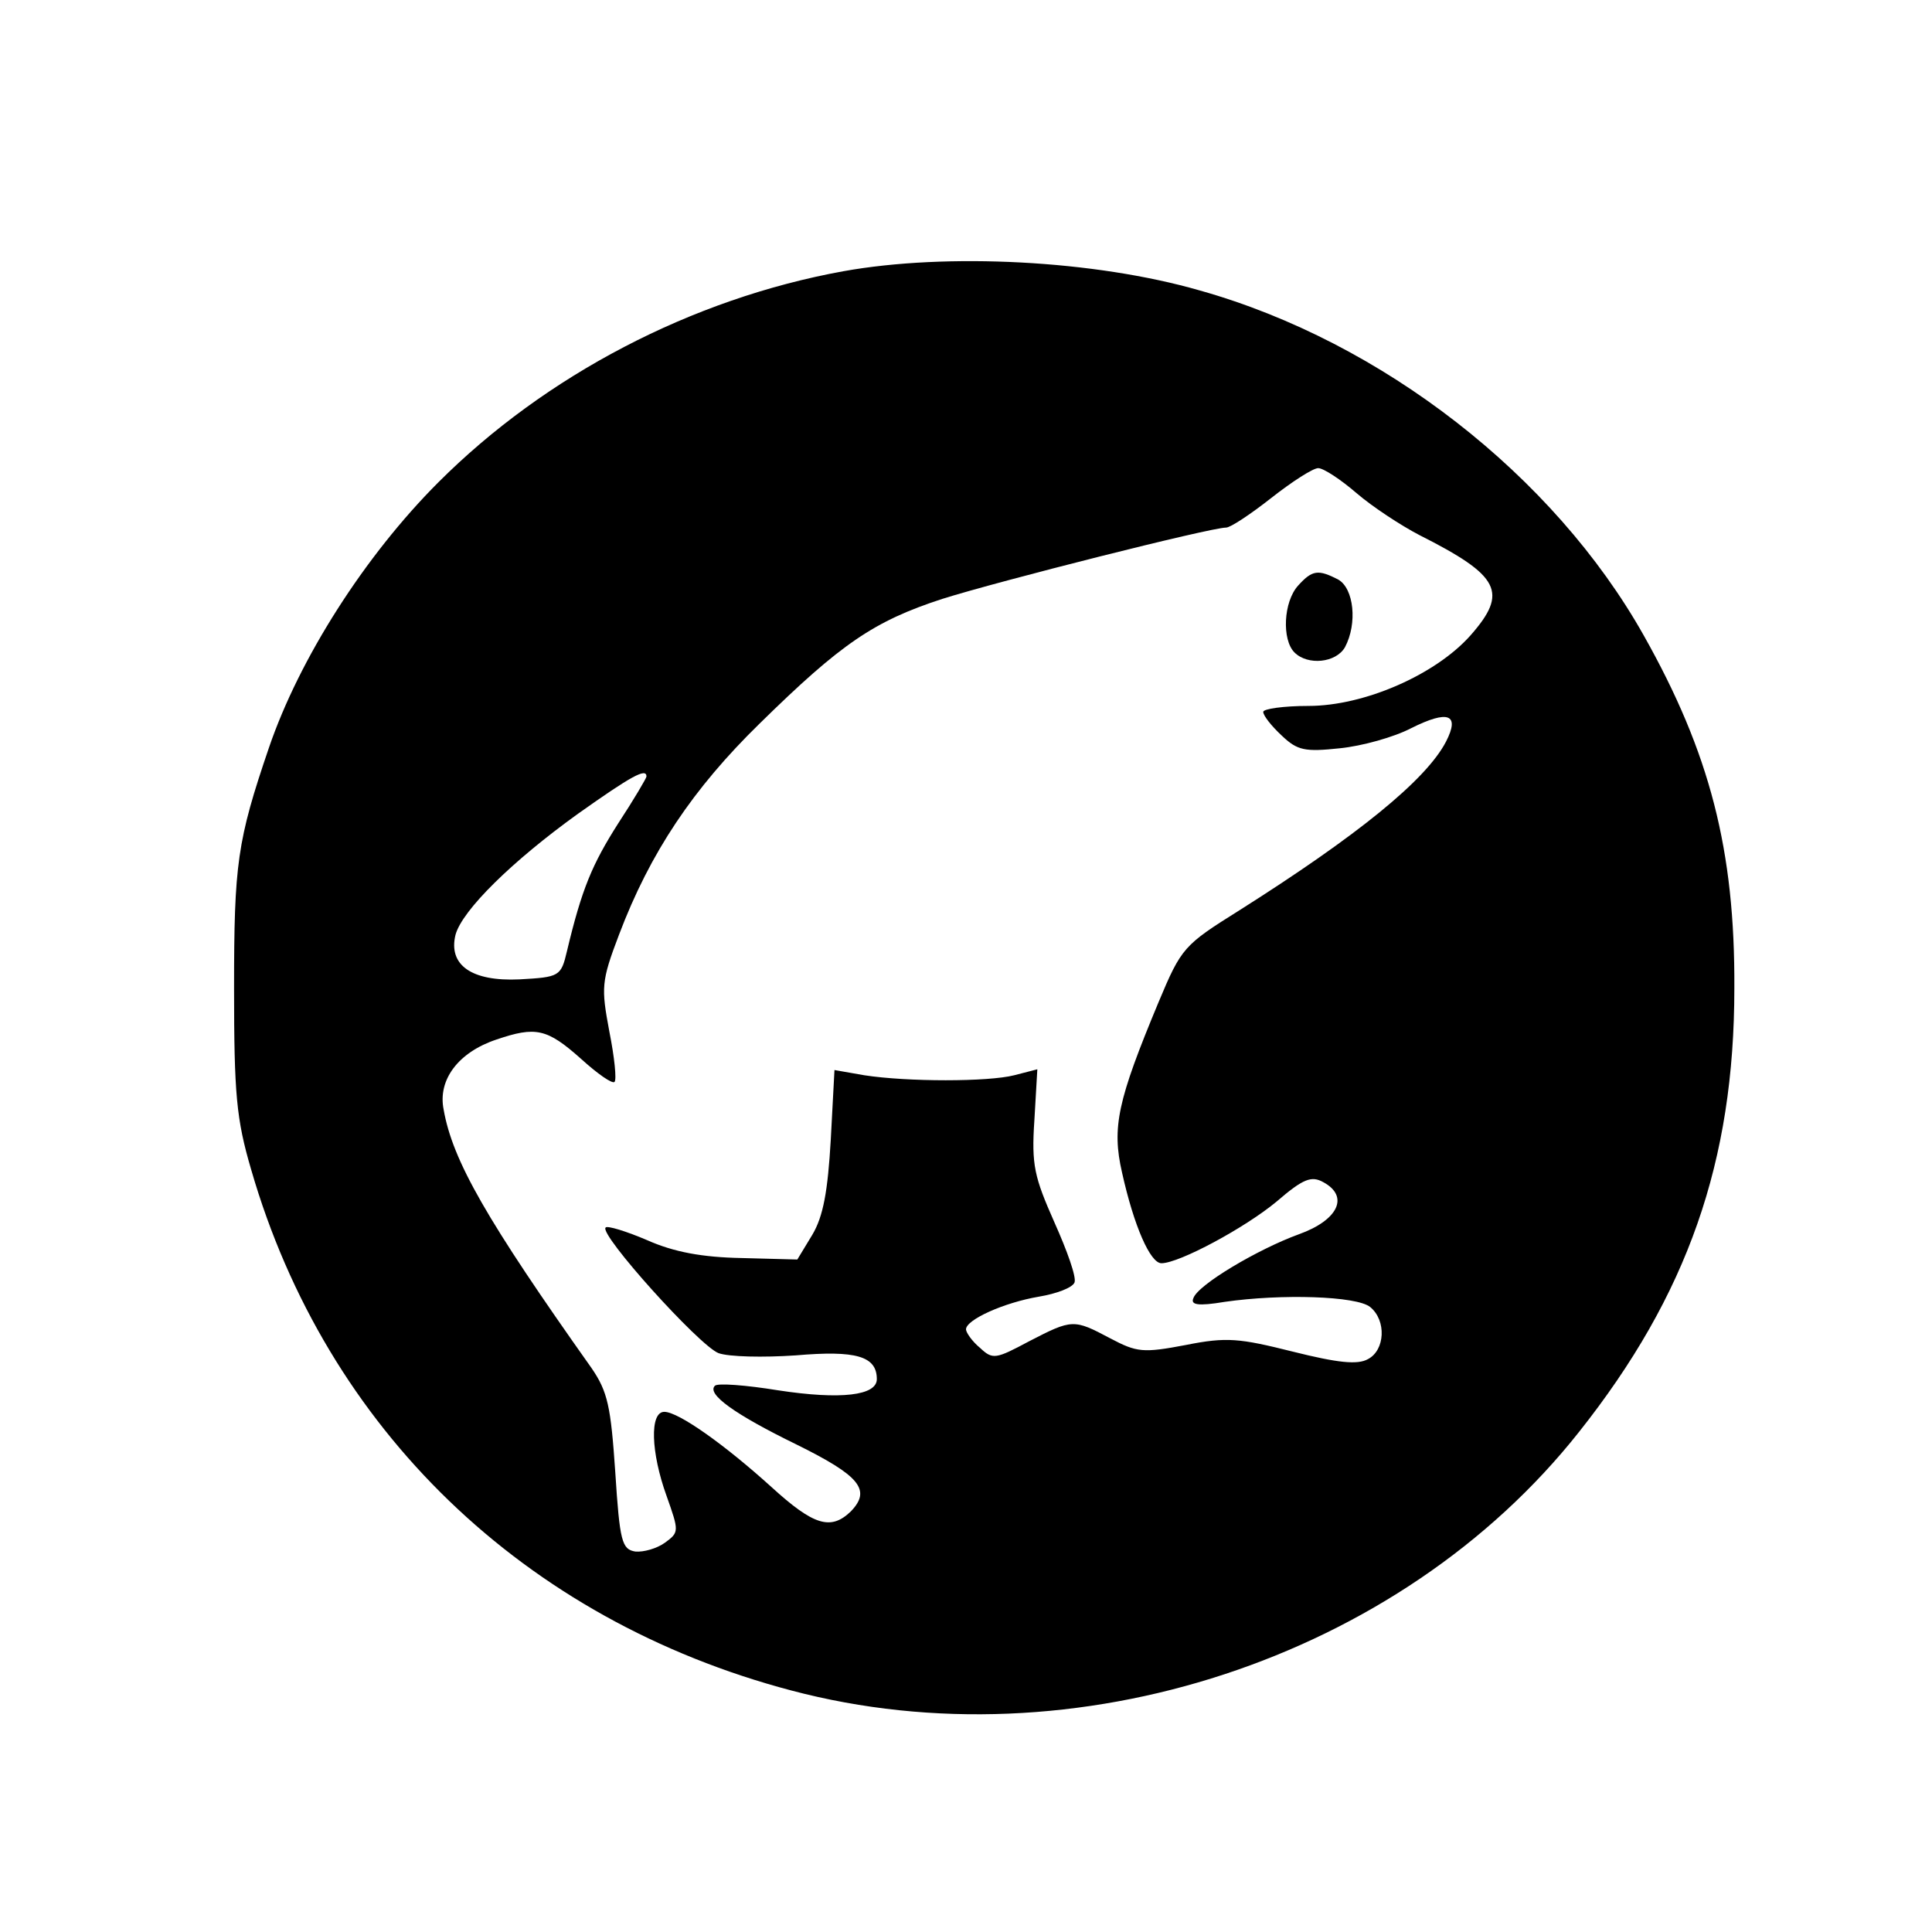 <?xml version="1.0" standalone="no"?>
<!DOCTYPE svg PUBLIC "-//W3C//DTD SVG 20010904//EN"
 "http://www.w3.org/TR/2001/REC-SVG-20010904/DTD/svg10.dtd">
<svg version="1.0" xmlns="http://www.w3.org/2000/svg"
 width="260pt" height="260pt" viewBox="0 0 260 260"
 preserveAspectRatio="xMidYMid meet">
<g transform="translate(0,260) scale(0.1,-0.1)"
fill="#000000" stroke="none">
<path d="M1135 2235 c-204 -37 -401 -140 -545 -284 -99 -99 -187 -237 -228
-357 -43 -126 -47 -157 -47 -324 0 -142 3 -176 23 -244 101 -349 367 -606 727
-701 381 -101 819 43 1060 348 146 184 209 364 209 597 1 186 -33 317 -122
475 -121 215 -352 395 -597 464 -142 41 -341 51 -480 26z m691 -299 c21 -18
59 -43 84 -56 109 -55 120 -77 69 -135 -47 -53 -143 -95 -218 -95 -34 0 -61
-4 -61 -8 0 -5 11 -19 25 -32 21 -20 31 -22 78 -17 30 3 73 15 96 27 50 25 66
19 47 -18 -27 -52 -120 -127 -278 -227 -75 -47 -78 -50 -109 -124 -55 -132
-63 -168 -49 -229 16 -72 38 -122 53 -122 24 0 113 48 155 83 36 31 47 35 63
26 35 -19 20 -51 -33 -70 -55 -20 -136 -68 -142 -86 -4 -9 6 -11 42 -5 76 11
178 8 196 -7 22 -18 20 -58 -3 -70 -14 -8 -41 -5 -101 10 -72 18 -89 20 -144
9 -58 -11 -66 -10 -102 9 -49 26 -51 26 -109 -4 -45 -24 -49 -25 -66 -9 -11 9
-19 21 -19 25 0 13 51 36 98 44 24 4 45 12 48 19 3 7 -10 43 -27 81 -27 61
-31 77 -27 137 l4 69 -31 -8 c-35 -9 -144 -9 -202 0 l-40 7 -5 -94 c-4 -69
-10 -103 -25 -128 l-20 -33 -75 2 c-53 1 -91 8 -127 24 -28 12 -54 20 -56 17
-9 -9 126 -159 152 -169 14 -5 60 -6 104 -3 81 7 109 -1 109 -32 0 -22 -48
-28 -133 -15 -43 7 -82 10 -85 6 -11 -11 26 -38 110 -79 85 -42 101 -61 73
-90 -27 -26 -50 -19 -107 33 -63 57 -125 101 -144 101 -20 0 -18 -55 3 -113
17 -48 17 -49 -2 -63 -11 -8 -29 -13 -40 -12 -18 3 -21 13 -27 107 -6 88 -10
108 -32 140 -141 199 -187 279 -199 348 -8 40 20 77 71 94 53 18 68 15 114
-26 22 -20 42 -34 45 -31 3 3 0 33 -7 68 -11 59 -11 67 13 130 42 111 100 197
189 284 110 108 154 138 246 168 76 24 361 96 382 96 6 0 33 18 61 40 28 22
56 40 63 40 7 0 30 -15 52 -34z m-956 -381 c0 -2 -17 -31 -38 -63 -35 -55 -49
-88 -69 -172 -8 -34 -10 -35 -64 -38 -64 -3 -96 19 -86 60 9 33 76 99 165 163
72 51 92 62 92 50z"/>
<path d="M1747 1812 c-20 -22 -22 -73 -5 -90 18 -18 56 -14 68 7 17 32 12 79
-9 91 -27 14 -35 13 -54 -8z"/>
</g>
</svg>
